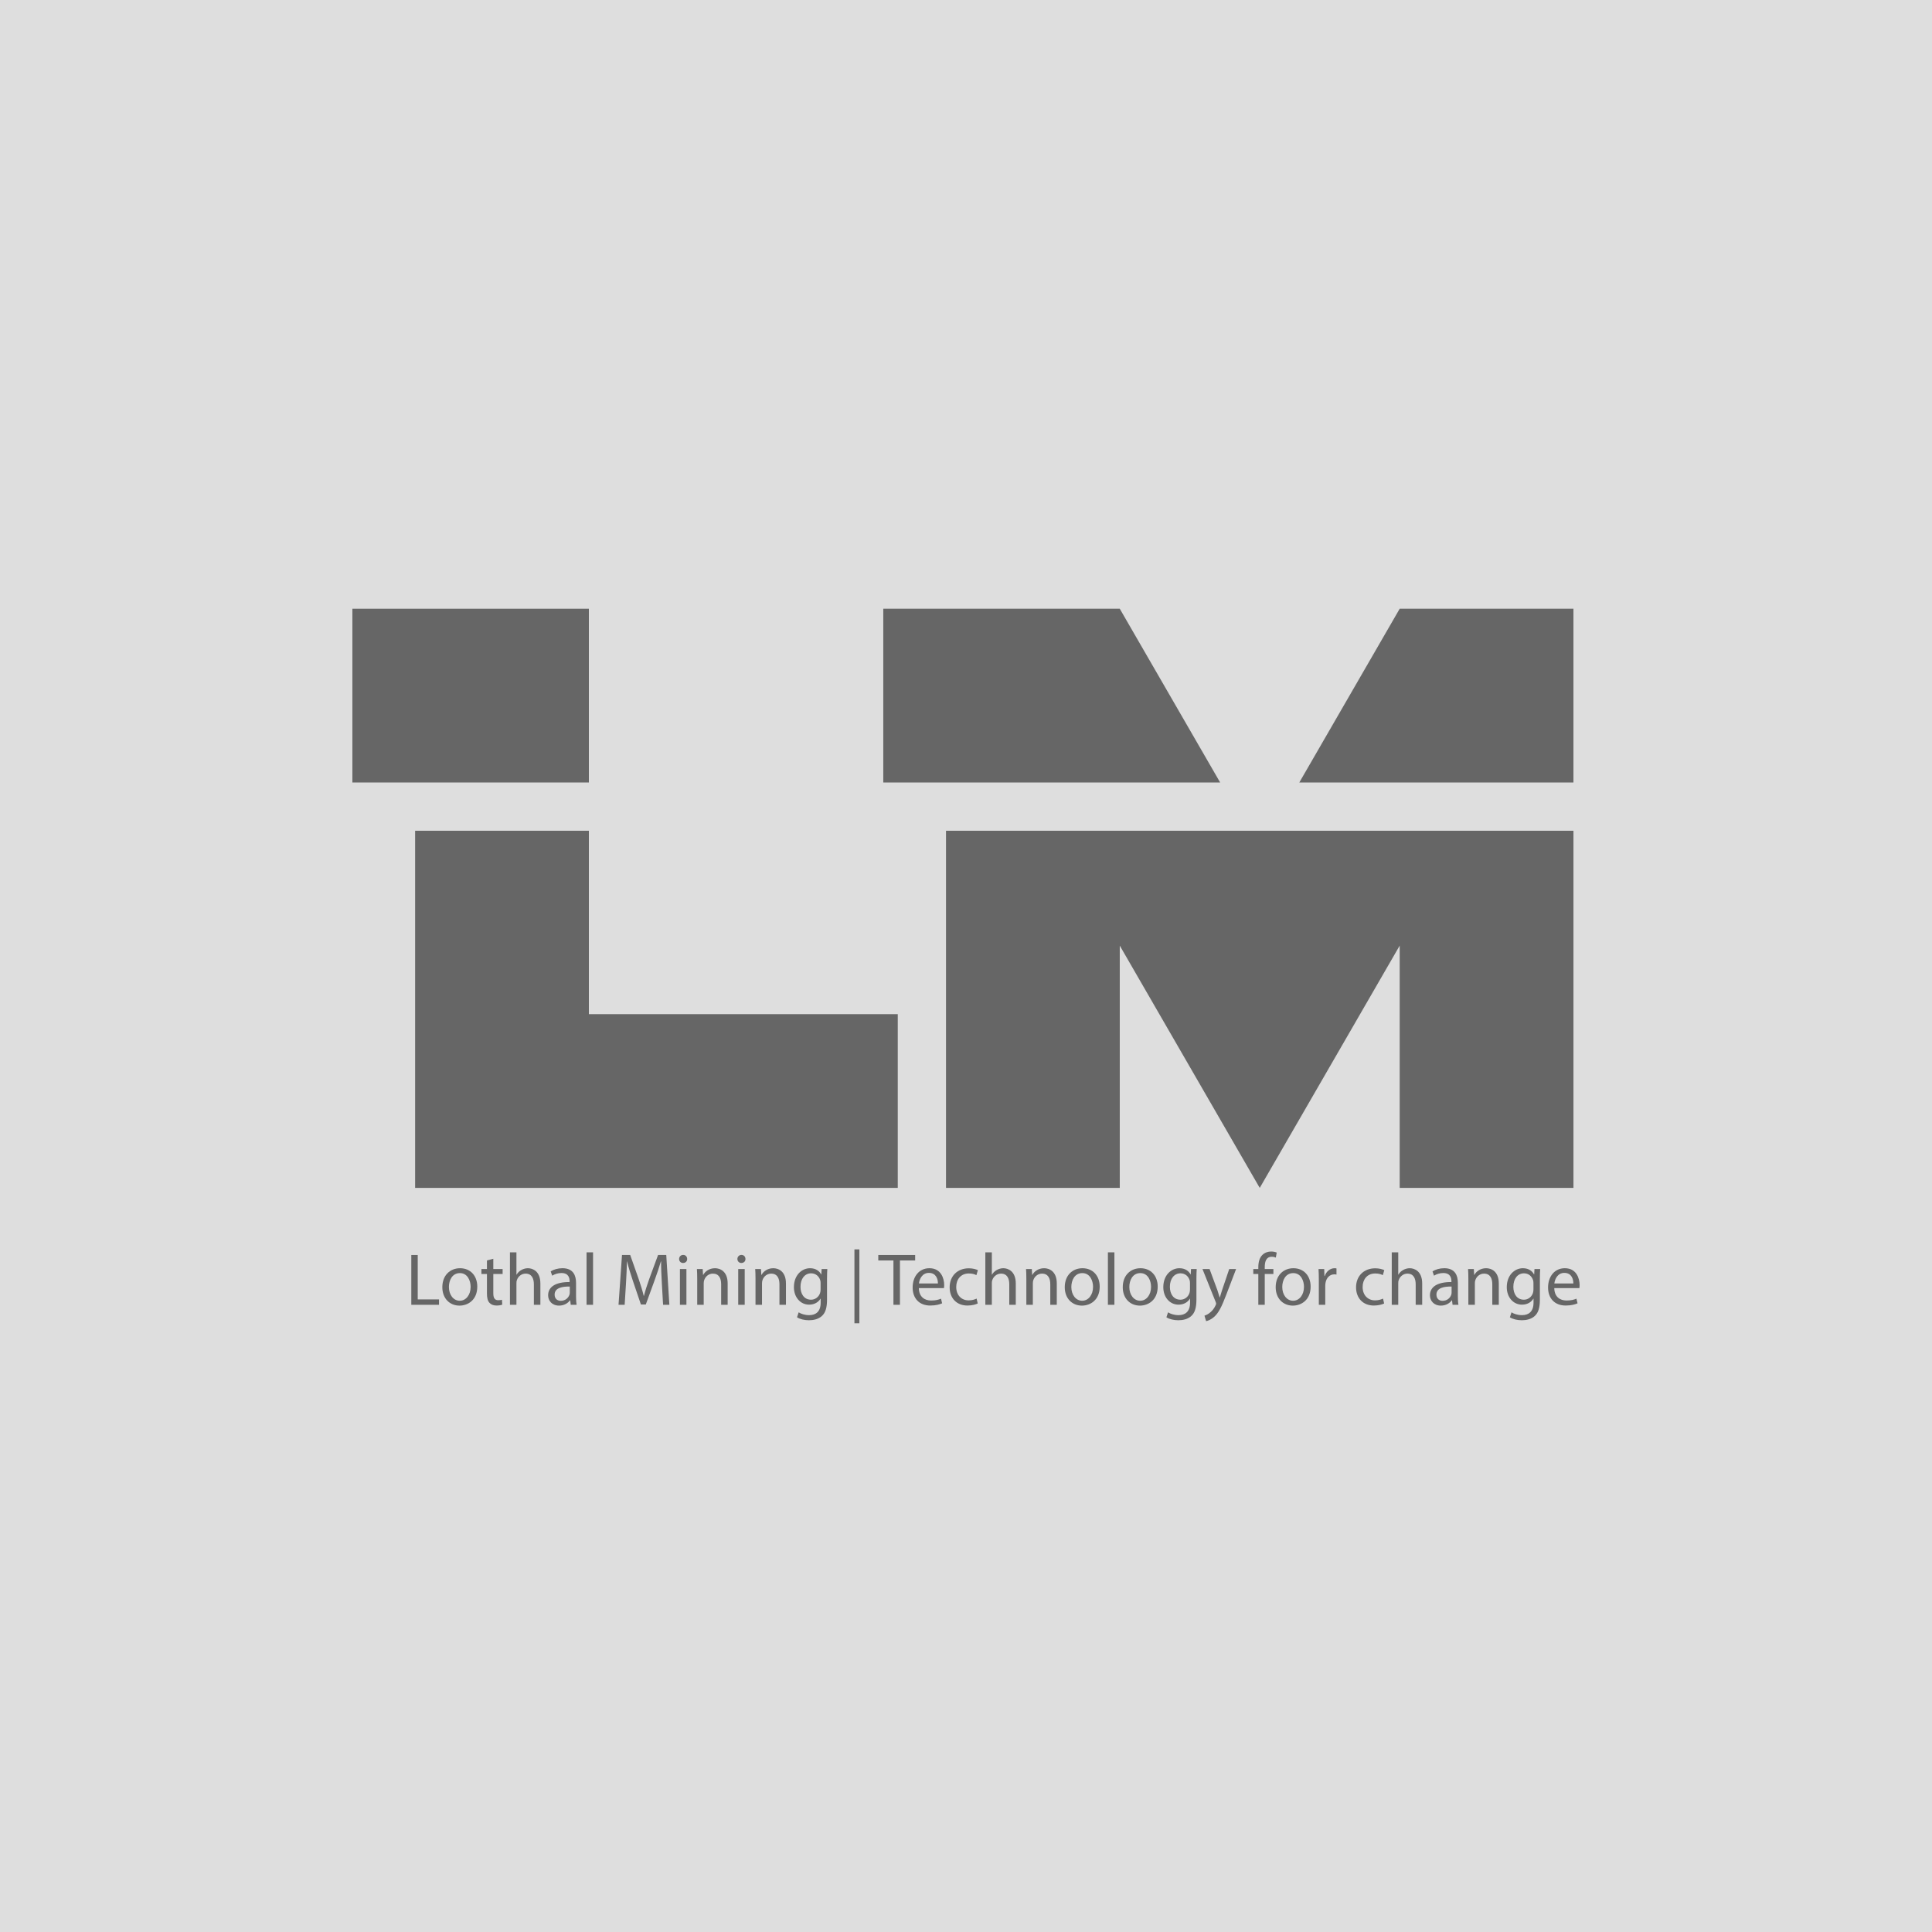 <?xml version="1.0" encoding="UTF-8"?>
<!DOCTYPE svg PUBLIC "-//W3C//DTD SVG 1.1//EN" "http://www.w3.org/Graphics/SVG/1.1/DTD/svg11.dtd">
<!-- Creator: CorelDRAW 2021 (64-Bit) -->
<svg xmlns="http://www.w3.org/2000/svg" xml:space="preserve" width="74.025mm" height="74.025mm" version="1.1" style="shape-rendering:geometricPrecision; text-rendering:geometricPrecision; image-rendering:optimizeQuality; fill-rule:evenodd; clip-rule:evenodd"
viewBox="0 0 6847.2 6847.2"
 xmlns:xlink="http://www.w3.org/1999/xlink"
 xmlns:xodm="http://www.corel.com/coreldraw/odm/2003">
 <defs>
  <style type="text/css">
   <![CDATA[
    .fil1 {fill:#666666;fill-rule:nonzero}
    .fil0 {fill:#DEDEDE;fill-rule:nonzero}
   ]]>
  </style>
 </defs>
 <g id="Capa_x0020_1">
  <g id="_2393160289392">
   <polygon class="fil0" points="6847.2,6847.2 -0,6847.2 -0,0 6847.2,0 "/>
   <g>
    <path class="fil1" d="M2087.02 2773.18l-838.15 0 0 -615.79 838.15 0 0 615.79zm1094.74 1436.85l0 0 -1710.52 0 0 -1265.79 615.79 0 0 650 1094.74 0 0 615.79z"/>
    <path class="fil1" d="M4324.36 2773.19l-1193.95 0 0 -615.8 838.15 0 355.79 615.8zm1252.1 1436.84l0 0 -615.79 0 0 -858.69 -496.05 858.69 -496.06 -858.69 0 858.69 -615.79 0 0 -1265.79 2223.69 0 0 1265.79zm0 -1436.84l0 0 -971.57 0 355.79 -615.8 615.79 0 0 615.8z"/>
    <polygon class="fil1" points="1457.7,4447.83 1480.48,4447.83 1480.48,4605.22 1555.9,4605.22 1555.9,4624.33 1457.7,4624.33 "/>
    <path class="fil1" d="M1691.53 4559.91c0,46.88 -32.47,67.31 -63.1,67.31 -34.31,0 -60.76,-25.14 -60.76,-65.21 0,-42.43 27.76,-67.3 62.85,-67.3 36.41,0 61.01,26.45 61.01,65.2zm-100.55 1.31l0 0c0,27.77 15.97,48.71 38.5,48.71 22,0 38.49,-20.69 38.49,-49.24 0,-21.47 -10.74,-48.7 -37.96,-48.7 -27.24,0 -39.03,25.14 -39.03,49.23z"/>
    <path class="fil1" d="M1748.34 4461.18l0 36.41 33 0 0 17.55 -33 0 0 68.35c0,15.71 4.45,24.61 17.28,24.61 6.02,0 10.48,-0.78 13.37,-1.57l1.05 17.29c-4.46,1.83 -11.53,3.14 -20.43,3.14 -10.74,0 -19.38,-3.4 -24.88,-9.68 -6.54,-6.81 -8.9,-18.07 -8.9,-32.99l0 -69.13 -19.64 0 0 -17.55 19.64 0 0 -30.38 22.52 -6.03z"/>
    <path class="fil1" d="M1807.25 4438.4l23.04 0 0 79.09 0.52 0c3.67,-6.55 9.43,-12.3 16.49,-16.23 6.82,-3.93 14.94,-6.55 23.58,-6.55 17.02,0 44.25,10.48 44.25,54.21l0 75.41 -23.04 0 0 -72.81c0,-20.42 -7.59,-37.7 -29.33,-37.7 -14.92,0 -26.71,10.48 -30.9,23.04 -1.3,3.14 -1.56,6.55 -1.56,11.01l0 76.46 -23.04 0 0 -185.93z"/>
    <path class="fil1" d="M2022.74 4624.33l-1.83 -15.97 -0.8 0c-7.06,9.94 -20.67,18.85 -38.75,18.85 -25.66,0 -38.76,-18.07 -38.76,-36.41 0,-30.64 27.23,-47.4 76.2,-47.13l0 -2.62c0,-10.48 -2.88,-29.34 -28.8,-29.34 -11.78,0 -24.1,3.67 -32.99,9.43l-5.24 -15.19c10.47,-6.81 25.65,-11.27 41.63,-11.27 38.76,0 48.18,26.45 48.18,51.85l0 47.4c0,11 0.54,21.75 2.09,30.38l-20.94 0zm-3.4 -64.67l0 0c-25.13,-0.54 -53.69,3.92 -53.69,28.54 0,14.92 9.96,22 21.74,22 16.5,0 26.97,-10.48 30.64,-21.21 0.79,-2.37 1.31,-4.99 1.31,-7.34l0 -22z"/>
    <polygon class="fil1" points="2078.77,4438.4 2101.81,4438.4 2101.81,4624.33 2078.77,4624.33 "/>
    <path class="fil1" d="M2345.59 4546.82c-1.31,-24.61 -2.88,-54.21 -2.62,-76.21l-0.79 0c-6.02,20.69 -13.36,42.69 -22.26,67.04l-31.16 85.64 -17.29 0 -28.54 -84.07c-8.37,-24.87 -15.45,-47.66 -20.42,-68.62l-0.52 0c-0.53,22 -1.84,51.6 -3.41,78.04l-4.71 75.68 -21.74 0 12.31 -176.51 29.06 0 30.12 85.38c7.34,21.74 13.36,41.12 17.81,59.45l0.79 0c4.45,-17.81 10.74,-37.18 18.59,-59.45l31.43 -85.38 29.06 0 11 176.51 -22.26 0 -4.46 -77.51z"/>
    <path class="fil1" d="M2435.38 4461.97c0.26,7.86 -5.49,14.14 -14.66,14.14 -8.12,0 -13.89,-6.28 -13.89,-14.14 0,-8.12 6.03,-14.4 14.4,-14.4 8.66,0 14.15,6.28 14.15,14.4zm-25.67 35.62l0 0 23.04 0 0 126.75 -23.04 0 0 -126.75z"/>
    <path class="fil1" d="M2470.98 4531.89c0,-13.09 -0.26,-23.83 -1.05,-34.3l20.43 0 1.3 20.94 0.53 0c6.28,-12.04 20.95,-23.83 41.9,-23.83 17.54,0 44.78,10.48 44.78,53.95l0 75.68 -23.05 0 0 -73.06c0,-20.43 -7.6,-37.45 -29.32,-37.45 -15.2,0 -26.97,10.73 -30.91,23.57 -1.05,2.89 -1.57,6.81 -1.57,10.74l0 76.2 -23.04 0 0 -92.44z"/>
    <path class="fil1" d="M2641.96 4461.97c0.26,7.86 -5.5,14.14 -14.66,14.14 -8.12,0 -13.88,-6.28 -13.88,-14.14 0,-8.12 6.02,-14.4 14.4,-14.4 8.64,0 14.14,6.28 14.14,14.4zm-25.67 35.62l0 0 23.05 0 0 126.75 -23.05 0 0 -126.75z"/>
    <path class="fil1" d="M2677.58 4531.89c0,-13.09 -0.26,-23.83 -1.05,-34.3l20.42 0 1.31 20.94 0.53 0c6.28,-12.04 20.94,-23.83 41.9,-23.83 17.54,0 44.78,10.48 44.78,53.95l0 75.68 -23.06 0 0 -73.06c0,-20.43 -7.58,-37.45 -29.32,-37.45 -15.18,0 -26.96,10.73 -30.89,23.57 -1.05,2.89 -1.57,6.81 -1.57,10.74l0 76.2 -23.04 0 0 -92.44z"/>
    <path class="fil1" d="M2932.09 4497.58c-0.52,9.18 -1.04,19.39 -1.04,34.83l0 73.58c0,29.07 -5.77,46.88 -18.08,57.89 -12.3,11.52 -30.11,15.19 -46.08,15.19 -15.2,0 -31.95,-3.67 -42.17,-10.48l5.77 -17.55c8.37,5.24 21.47,9.95 37.18,9.95 23.57,0 40.85,-12.31 40.85,-44.25l0 -14.15 -0.52 0c-7.07,11.79 -20.68,21.22 -40.33,21.22 -31.43,0 -53.95,-26.71 -53.95,-61.81 0,-42.95 28.02,-67.3 57.09,-67.3 22,0 34.04,11.53 39.54,22.01l0.53 0 1.04 -19.13 20.16 0zm-23.83 50.02l0 0c0,-3.92 -0.26,-7.34 -1.31,-10.47 -4.19,-13.36 -15.44,-24.35 -32.21,-24.35 -22.01,0 -37.7,18.59 -37.7,47.91 0,24.88 12.56,45.57 37.44,45.57 14.14,0 26.97,-8.9 31.95,-23.57 1.3,-3.93 1.83,-8.38 1.83,-12.31l0 -22.78z"/>
    <polygon class="fil1" points="3045.71,4689.8 3028.16,4689.8 3028.16,4427.92 3045.71,4427.92 "/>
    <polygon class="fil1" points="3166.42,4467.21 3112.73,4467.21 3112.73,4447.83 3243.41,4447.83 3243.41,4467.21 3189.46,4467.21 3189.46,4624.33 3166.42,4624.33 "/>
    <path class="fil1" d="M3256.49 4565.15c0.53,31.16 20.42,43.99 43.46,43.99 16.5,0 26.46,-2.88 35.09,-6.55l3.93 16.5c-8.12,3.67 -22,7.85 -42.17,7.85 -39.01,0 -62.32,-25.66 -62.32,-63.89 0,-38.24 22.52,-68.36 59.45,-68.36 41.37,0 52.37,36.41 52.37,59.71 0,4.71 -0.53,8.38 -0.79,10.74l-89.04 0zm67.57 -16.5l0 0c0.26,-14.67 -6.03,-37.44 -31.95,-37.44 -23.32,0 -33.52,21.47 -35.36,37.44l67.31 0z"/>
    <path class="fil1" d="M3465.18 4619.62c-6.02,3.14 -19.38,7.34 -36.41,7.34 -38.22,0 -63.1,-25.93 -63.1,-64.68 0,-39.03 26.7,-67.3 68.08,-67.3 13.62,0 25.67,3.4 31.95,6.55l-5.24 17.8c-5.49,-3.14 -14.14,-6.02 -26.71,-6.02 -29.06,0 -44.78,21.48 -44.78,47.92 0,29.34 18.85,47.41 43.99,47.41 13.11,0 21.74,-3.4 28.3,-6.29l3.92 17.29z"/>
    <path class="fil1" d="M3492.13 4438.4l23.04 0 0 79.09 0.53 0c3.66,-6.55 9.43,-12.3 16.5,-16.23 6.81,-3.93 14.92,-6.55 23.56,-6.55 17.03,0 44.26,10.48 44.26,54.21l0 75.41 -23.05 0 0 -72.81c0,-20.42 -7.58,-37.7 -29.31,-37.7 -14.94,0 -26.72,10.48 -30.91,23.04 -1.3,3.14 -1.57,6.55 -1.57,11.01l0 76.46 -23.04 0 0 -185.93z"/>
    <path class="fil1" d="M3637.45 4531.89c0,-13.09 -0.26,-23.83 -1.05,-34.3l20.43 0 1.3 20.94 0.52 0c6.29,-12.04 20.96,-23.83 41.91,-23.83 17.55,0 44.78,10.48 44.78,53.95l0 75.68 -23.05 0 0 -73.06c0,-20.43 -7.59,-37.45 -29.33,-37.45 -15.19,0 -26.97,10.73 -30.9,23.57 -1.05,2.89 -1.56,6.81 -1.56,10.74l0 76.2 -23.05 0 0 -92.44z"/>
    <path class="fil1" d="M3897.47 4559.91c0,46.88 -32.47,67.31 -63.12,67.31 -34.3,0 -60.74,-25.14 -60.74,-65.21 0,-42.43 27.76,-67.3 62.84,-67.3 36.4,0 61.02,26.45 61.02,65.2zm-100.56 1.31l0 0c0,27.77 15.98,48.71 38.49,48.71 22.01,0 38.5,-20.69 38.5,-49.24 0,-21.47 -10.73,-48.7 -37.96,-48.7 -27.24,0 -39.03,25.14 -39.03,49.23z"/>
    <polygon class="fil1" points="3926.52,4438.4 3949.56,4438.4 3949.56,4624.33 3926.52,4624.33 "/>
    <path class="fil1" d="M4103.01 4559.91c0,46.88 -32.48,67.31 -63.12,67.31 -34.3,0 -60.74,-25.14 -60.74,-65.21 0,-42.43 27.75,-67.3 62.84,-67.3 36.4,0 61.02,26.45 61.02,65.2zm-100.56 1.31l0 0c0,27.77 15.97,48.71 38.49,48.71 22.01,0 38.5,-20.69 38.5,-49.24 0,-21.47 -10.73,-48.7 -37.96,-48.7 -27.25,0 -39.03,25.14 -39.03,49.23z"/>
    <path class="fil1" d="M4241.25 4497.58c-0.53,9.18 -1.04,19.39 -1.04,34.83l0 73.58c0,29.07 -5.78,46.88 -18.08,57.89 -12.3,11.52 -30.11,15.19 -46.08,15.19 -15.2,0 -31.95,-3.67 -42.16,-10.48l5.76 -17.55c8.37,5.24 21.47,9.95 37.18,9.95 23.57,0 40.85,-12.31 40.85,-44.25l0 -14.15 -0.52 0c-7.07,11.79 -20.68,21.22 -40.33,21.22 -31.42,0 -53.95,-26.71 -53.95,-61.81 0,-42.95 28.02,-67.3 57.09,-67.3 22,0 34.05,11.53 39.54,22.01l0.52 0 1.05 -19.13 20.16 0zm-23.83 50.02l0 0c0,-3.92 -0.26,-7.34 -1.3,-10.47 -4.19,-13.36 -15.45,-24.35 -32.22,-24.35 -22.01,0 -37.71,18.59 -37.71,47.91 0,24.88 12.57,45.57 37.45,45.57 14.14,0 26.96,-8.9 31.95,-23.57 1.3,-3.93 1.83,-8.38 1.83,-12.31l0 -22.78z"/>
    <path class="fil1" d="M4286.8 4497.59l27.76 74.9c2.88,8.38 6.02,18.33 8.12,25.92l0.53 0c2.35,-7.58 4.97,-17.28 8.1,-26.45l25.16 -74.37 24.34 0 -34.56 90.34c-16.5,43.47 -27.76,65.73 -43.47,79.35 -11.27,9.95 -22.53,13.88 -28.28,14.93l-5.77 -19.38c5.77,-1.84 13.36,-5.49 20.17,-11.26 6.28,-4.99 14.13,-13.87 19.37,-25.66 1.05,-2.37 1.83,-4.19 1.83,-5.5 0,-1.31 -0.52,-3.14 -1.56,-6.02l-46.88 -116.8 25.14 0z"/>
    <path class="fil1" d="M4459.6 4624.33l0 -109.2 -17.8 0 0 -17.54 17.8 0 0 -6.03c0,-17.81 3.93,-34.04 14.67,-44.24 8.63,-8.39 20.16,-11.79 30.9,-11.79 8.11,0 15.18,1.83 19.63,3.66l-3.14 17.81c-3.41,-1.57 -8.11,-2.88 -14.67,-2.88 -19.64,0 -24.6,17.28 -24.6,36.67l0 6.81 30.63 0 0 17.54 -30.63 0 0 109.2 -22.79 0z"/>
    <path class="fil1" d="M4645.01 4559.91c0,46.88 -32.47,67.31 -63.12,67.31 -34.3,0 -60.74,-25.14 -60.74,-65.21 0,-42.43 27.76,-67.3 62.84,-67.3 36.4,0 61.02,26.45 61.02,65.2zm-100.56 1.31l0 0c0,27.77 15.98,48.71 38.5,48.71 22.01,0 38.49,-20.69 38.49,-49.24 0,-21.47 -10.73,-48.7 -37.96,-48.7 -27.23,0 -39.03,25.14 -39.03,49.23z"/>
    <path class="fil1" d="M4674.05 4537.13c0,-14.93 -0.26,-27.76 -1.05,-39.54l20.16 0 0.79 24.87 1.05 0c5.76,-17.02 19.64,-27.76 35.09,-27.76 2.61,0 4.45,0.27 6.54,0.79l0 21.74c-2.35,-0.52 -4.71,-0.8 -7.84,-0.8 -16.24,0 -27.76,12.32 -30.91,29.61 -0.53,3.14 -1.04,6.8 -1.04,10.73l0 67.56 -22.79 0 0 -87.2z"/>
    <path class="fil1" d="M4905.53 4619.62c-6.02,3.14 -19.39,7.34 -36.41,7.34 -38.23,0 -63.11,-25.93 -63.11,-64.68 0,-39.03 26.71,-67.3 68.09,-67.3 13.63,0 25.67,3.4 31.95,6.55l-5.24 17.8c-5.49,-3.14 -14.13,-6.02 -26.71,-6.02 -29.07,0 -44.78,21.48 -44.78,47.92 0,29.34 18.86,47.41 43.99,47.41 13.1,0 21.75,-3.4 28.3,-6.29l3.92 17.29z"/>
    <path class="fil1" d="M4932.48 4438.4l23.04 0 0 79.09 0.52 0c3.67,-6.55 9.43,-12.3 16.5,-16.23 6.82,-3.93 14.93,-6.55 23.57,-6.55 17.02,0 44.26,10.48 44.26,54.21l0 75.41 -23.05 0 0 -72.81c0,-20.42 -7.58,-37.7 -29.32,-37.7 -14.93,0 -26.71,10.48 -30.91,23.04 -1.3,3.14 -1.56,6.55 -1.56,11.01l0 76.46 -23.04 0 0 -185.93z"/>
    <path class="fil1" d="M5147.97 4624.33l-1.83 -15.97 -0.79 0c-7.07,9.94 -20.68,18.85 -38.76,18.85 -25.67,0 -38.75,-18.07 -38.75,-36.41 0,-30.64 27.22,-47.4 76.2,-47.13l0 -2.62c0,-10.48 -2.89,-29.34 -28.81,-29.34 -11.78,0 -24.09,3.67 -32.99,9.43l-5.24 -15.19c10.48,-6.81 25.66,-11.27 41.64,-11.27 38.76,0 48.18,26.45 48.18,51.85l0 47.4c0,11 0.52,21.75 2.09,30.38l-20.95 0zm-3.39 -64.67l0 0c-25.15,-0.54 -53.7,3.92 -53.7,28.54 0,14.92 9.96,22 21.75,22 16.49,0 26.97,-10.48 30.63,-21.21 0.8,-2.37 1.32,-4.99 1.32,-7.34l0 -22z"/>
    <path class="fil1" d="M5204 4531.89c0,-13.09 -0.26,-23.83 -1.05,-34.3l20.42 0 1.3 20.94 0.53 0c6.28,-12.04 20.94,-23.83 41.9,-23.83 17.54,0 44.78,10.48 44.78,53.95l0 75.68 -23.05 0 0 -73.06c0,-20.43 -7.59,-37.45 -29.32,-37.45 -15.19,0 -26.97,10.73 -30.91,23.57 -1.05,2.89 -1.56,6.81 -1.56,10.74l0 76.2 -23.04 0 0 -92.44z"/>
    <path class="fil1" d="M5458.52 4497.58c-0.53,9.18 -1.05,19.39 -1.05,34.83l0 73.58c0,29.07 -5.76,46.88 -18.07,57.89 -12.3,11.52 -30.11,15.19 -46.08,15.19 -15.19,0 -31.95,-3.67 -42.16,-10.48l5.76 -17.55c8.38,5.24 21.47,9.95 37.19,9.95 23.56,0 40.85,-12.31 40.85,-44.25l0 -14.15 -0.53 0c-7.07,11.79 -20.69,21.22 -40.32,21.22 -31.43,0 -53.95,-26.71 -53.95,-61.81 0,-42.95 28.03,-67.3 57.1,-67.3 21.99,0 34.04,11.53 39.54,22.01l0.52 0 1.04 -19.13 20.17 0zm-23.83 50.02l0 0c0,-3.92 -0.27,-7.34 -1.32,-10.47 -4.18,-13.36 -15.45,-24.35 -32.21,-24.35 -22,0 -37.7,18.59 -37.7,47.91 0,24.88 12.57,45.57 37.44,45.57 14.14,0 26.97,-8.9 31.95,-23.57 1.3,-3.93 1.84,-8.38 1.84,-12.31l0 -22.78z"/>
    <path class="fil1" d="M5508.51 4565.15c0.52,31.16 20.42,43.99 43.46,43.99 16.5,0 26.45,-2.88 35.08,-6.55l3.94 16.5c-8.12,3.67 -22.01,7.85 -42.17,7.85 -39.02,0 -62.33,-25.66 -62.33,-63.89 0,-38.24 22.52,-68.36 59.46,-68.36 41.36,0 52.37,36.41 52.37,59.71 0,4.71 -0.54,8.38 -0.8,10.74l-89.03 0zm67.57 -16.5l0 0c0.25,-14.67 -6.03,-37.44 -31.96,-37.44 -23.32,0 -33.51,21.47 -35.35,37.44l67.31 0z"/>
   </g>
  </g>
 </g>
</svg>
